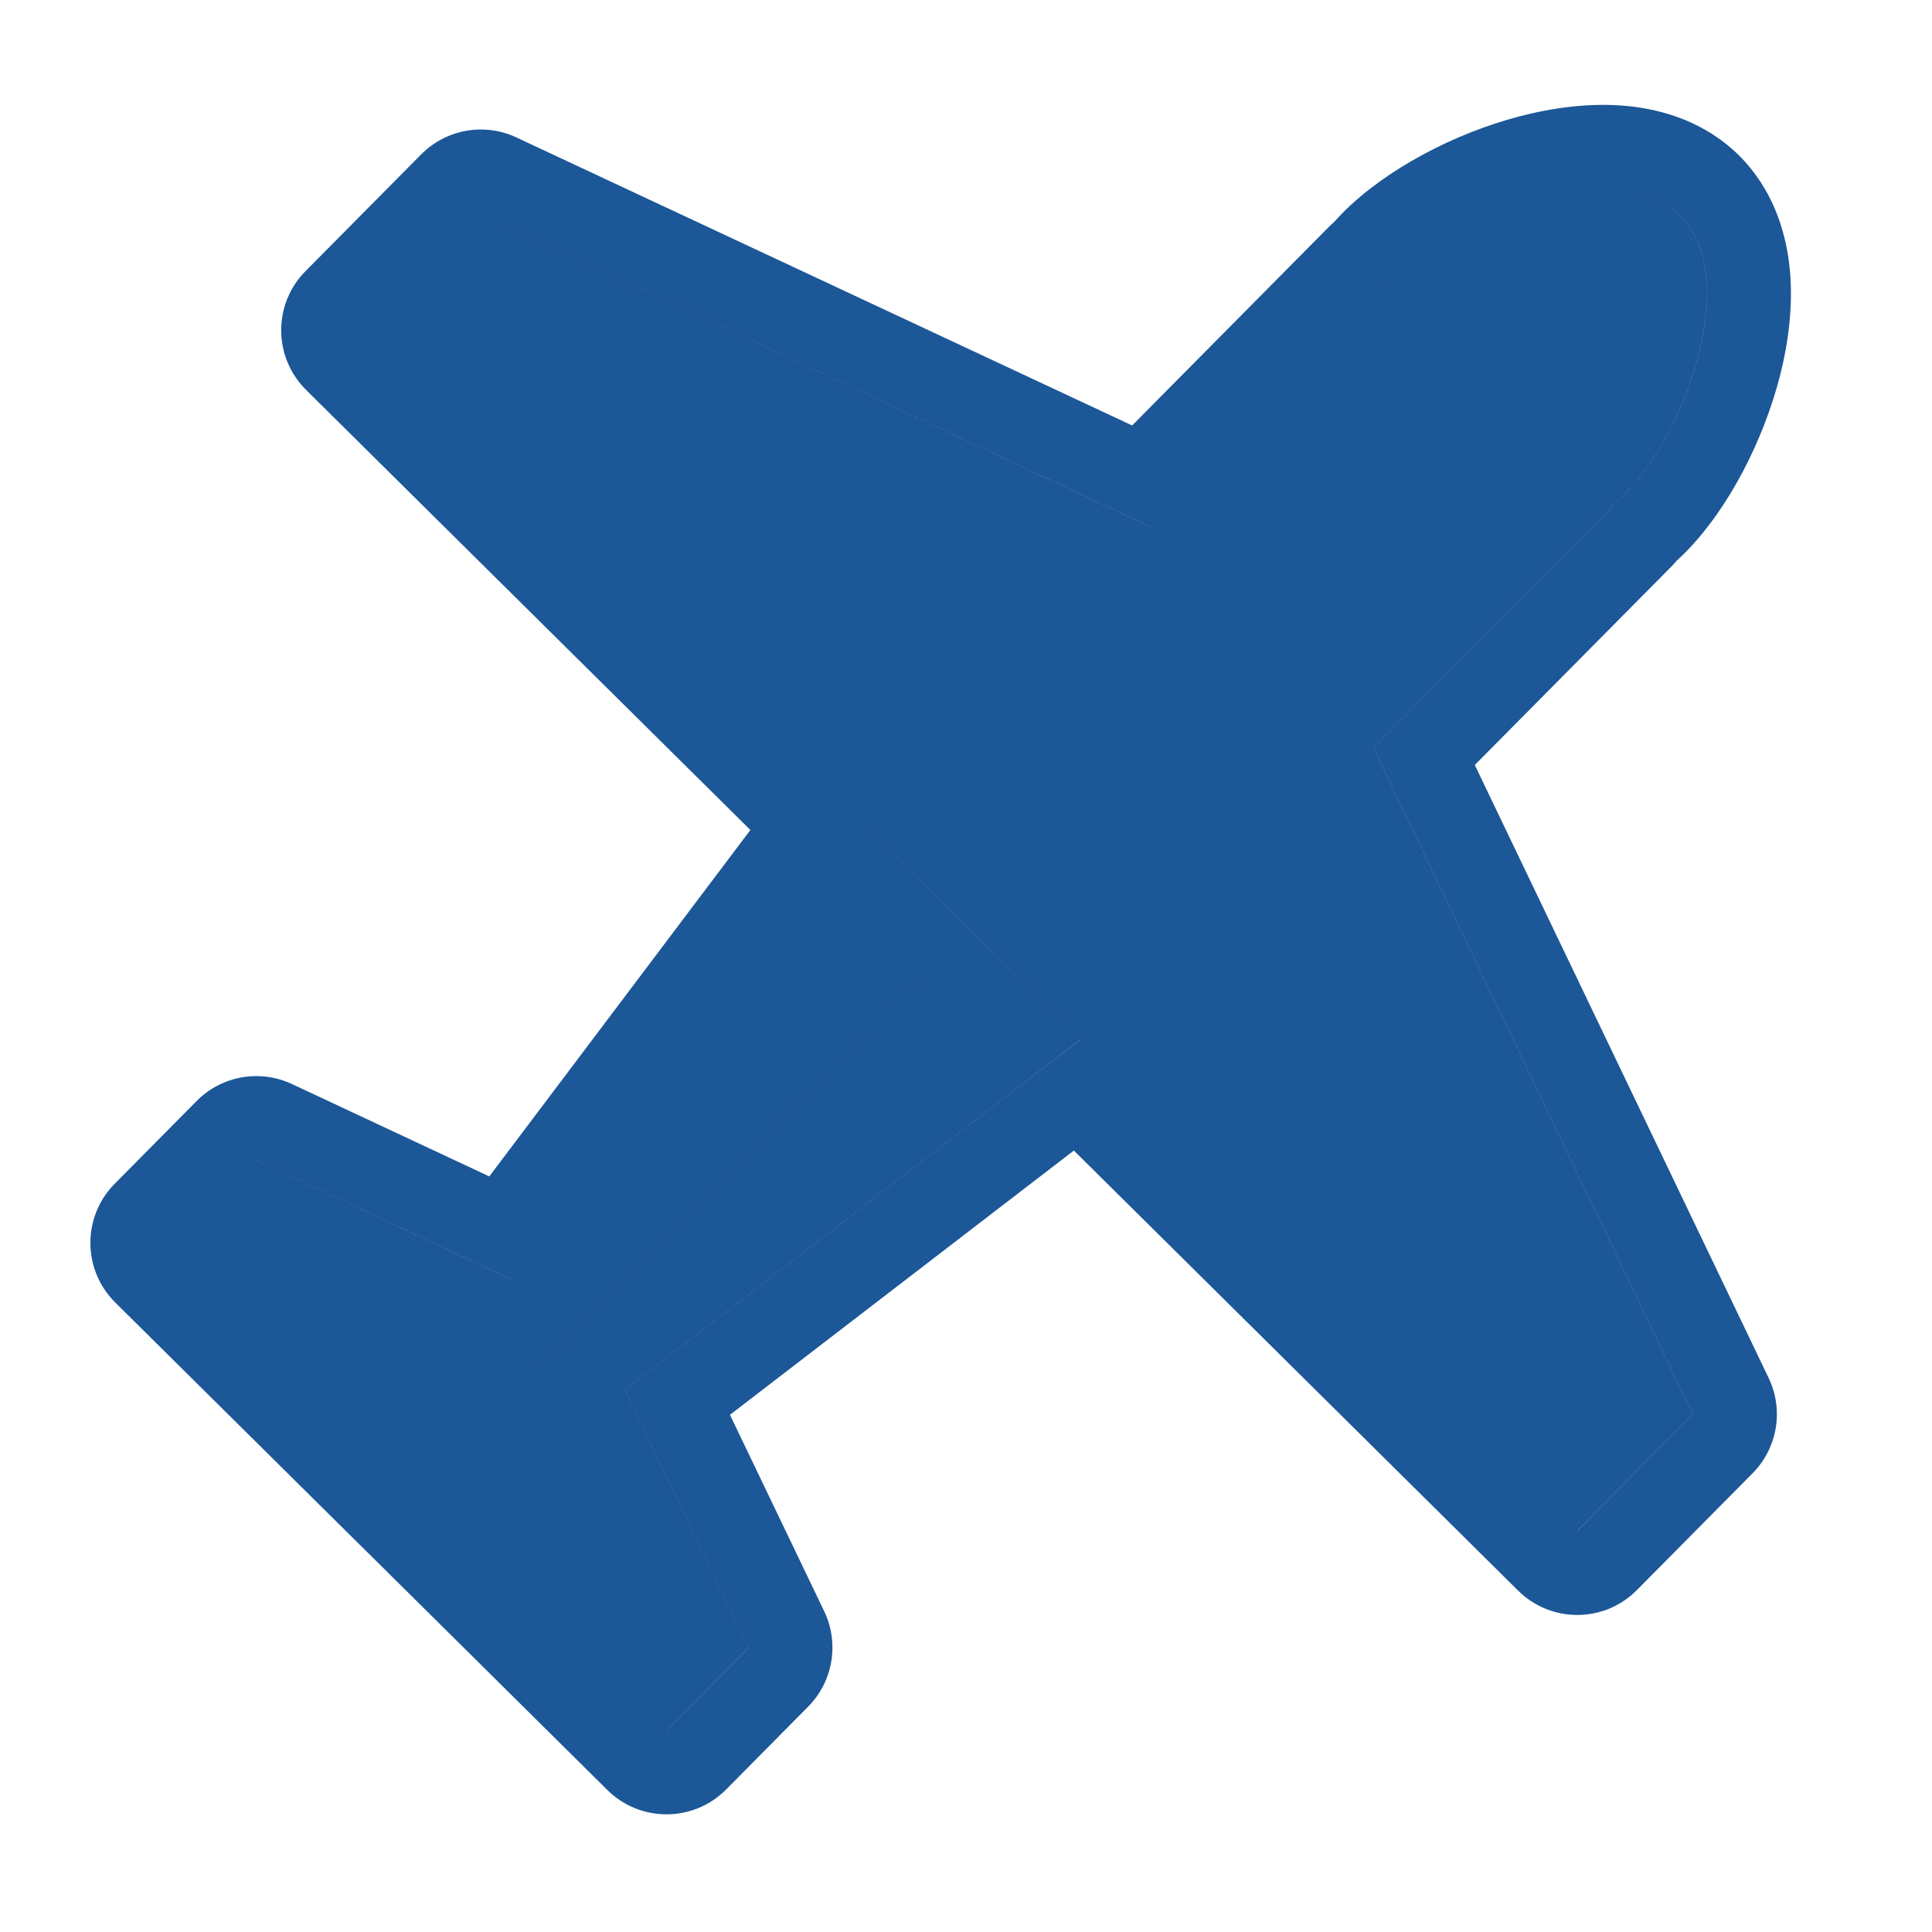 <svg width="23" height="23" viewBox="0 0 23 23" fill="none" xmlns="http://www.w3.org/2000/svg">
<path fill-rule="evenodd" clip-rule="evenodd" d="M16.541 3.413L16.532 3.404L16.531 3.404L16.54 3.413C16.541 3.413 16.541 3.413 16.541 3.413ZM13.691 6.269L5.724 2.542L5.724 2.542L13.691 6.27L13.691 6.269ZM10.257 9.786L10.257 9.786L11.561 11.079L7.017 15.666L7.017 15.666L6.239 16.451L5.005 17.697L5.005 17.697L6.239 16.451L6.239 16.451L11.561 11.079L12.866 12.371L7.437 16.544L8.909 19.614L7.934 20.599L7.935 20.599L8.91 19.615L7.476 16.624L7.438 16.544L12.067 12.986L12.867 12.372L11.561 11.078L11.561 11.078L10.257 9.786ZM18.776 18.225L18.777 18.226L20.153 16.836L16.351 8.904L19.19 6.037L19.18 6.027C19.24 5.98 19.298 5.928 19.353 5.873C19.408 5.817 19.462 5.755 19.516 5.688C20.171 4.865 20.677 3.234 19.999 2.562C19.844 2.409 19.641 2.318 19.409 2.276C19.64 2.318 19.844 2.409 19.998 2.562C20.732 3.289 20.079 5.139 19.352 5.873C19.297 5.928 19.239 5.98 19.179 6.027L19.189 6.037L16.35 8.904L20.152 16.836L18.776 18.225ZM3.051 13.811L6.135 15.254L6.135 15.254L6.056 15.216L3.052 13.811L3.051 13.811ZM15.821 2.7C15.841 2.68 15.861 2.661 15.882 2.643C15.915 2.606 15.949 2.571 15.983 2.535C16.499 2.015 17.313 1.588 18.09 1.385C18.489 1.281 18.934 1.22 19.372 1.262C19.811 1.305 20.308 1.46 20.703 1.851C21.097 2.243 21.257 2.738 21.304 3.177C21.351 3.614 21.294 4.059 21.194 4.459C20.997 5.238 20.579 6.056 20.063 6.577C20.03 6.611 19.995 6.643 19.96 6.675C19.942 6.698 19.922 6.72 19.901 6.741L17.557 9.107L21.055 16.404C21.238 16.785 21.161 17.24 20.863 17.54L19.487 18.929C19.099 19.322 18.465 19.325 18.073 18.936L12.784 13.697L8.69 16.843L9.812 19.182C9.994 19.563 9.918 20.018 9.62 20.318L8.645 21.303C8.256 21.695 7.623 21.698 7.231 21.31L4.302 18.408L4.292 18.399L1.372 15.506C0.98 15.117 0.977 14.484 1.366 14.092L2.341 13.107C2.638 12.807 3.092 12.726 3.475 12.905L5.825 14.005L8.933 9.881L3.644 4.642C3.252 4.253 3.248 3.62 3.637 3.228L5.013 1.839C5.311 1.538 5.765 1.457 6.147 1.636L13.478 5.065L15.821 2.7Z" fill="#1C5798"/>
</svg>
